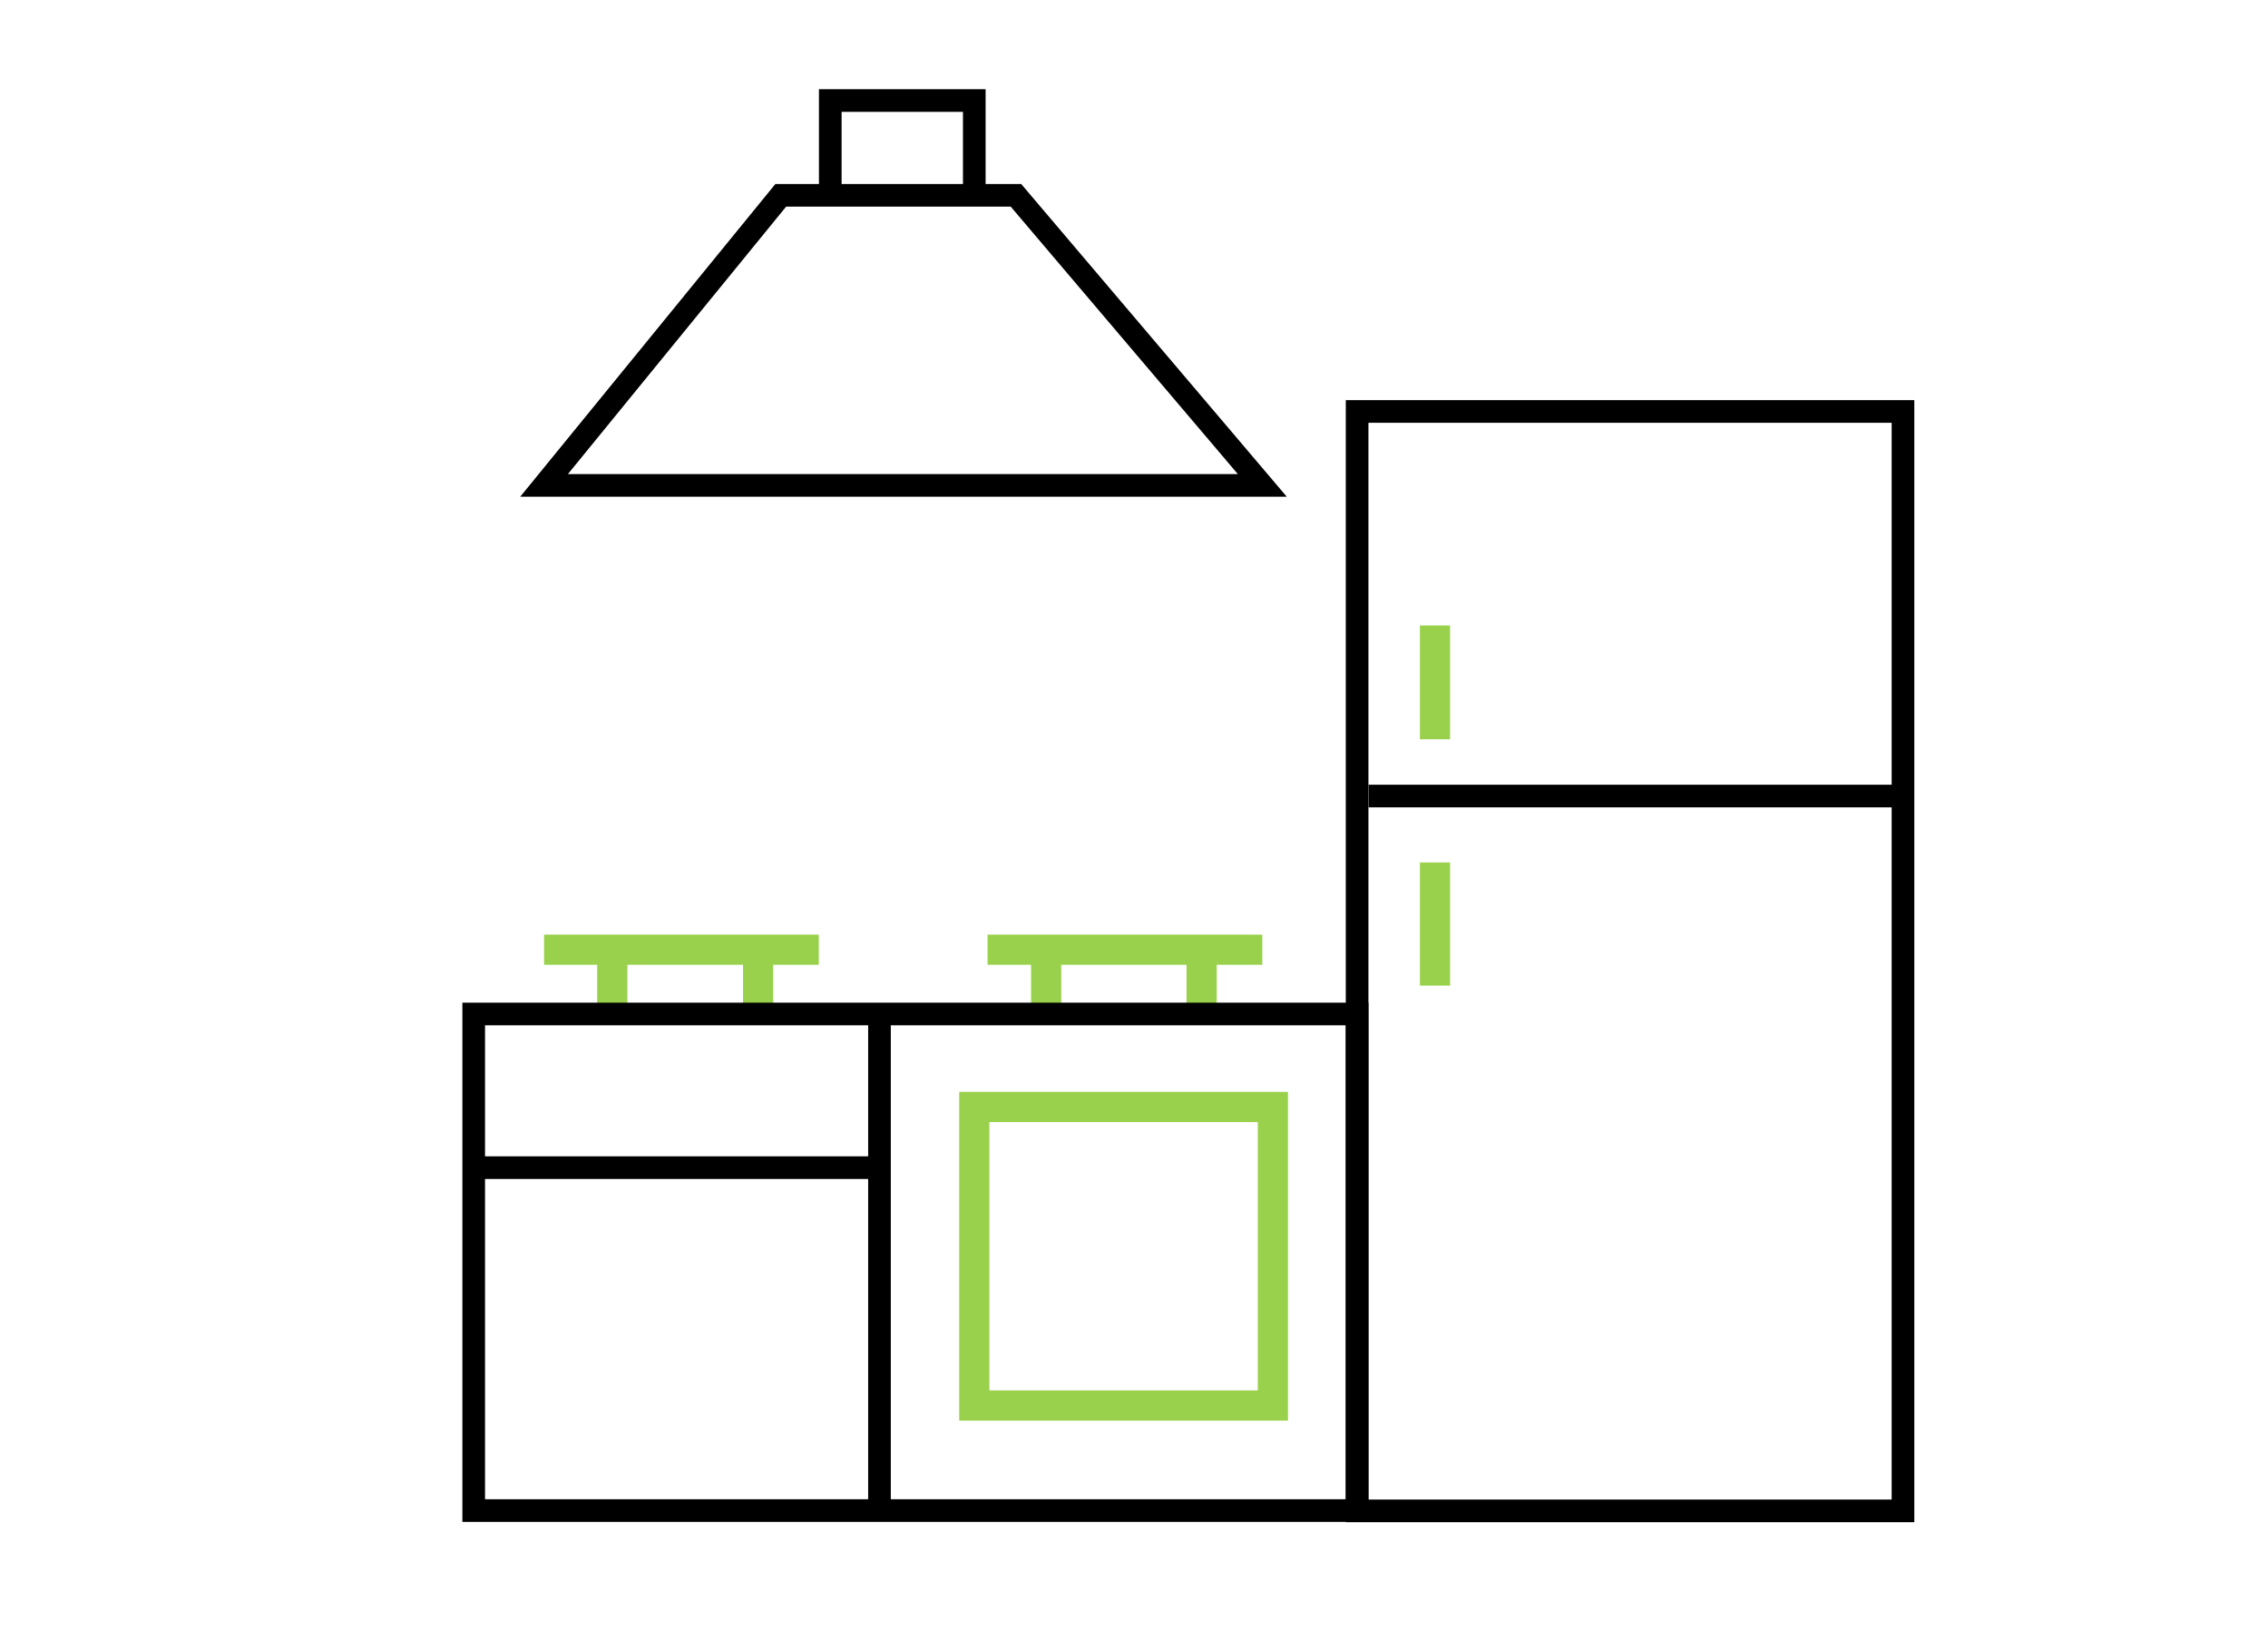 <?xml version="1.0" encoding="UTF-8"?>
<svg id="Capa_1" data-name="Capa 1" xmlns="http://www.w3.org/2000/svg" viewBox="0 0 75.12 54">
  <defs>
    <style>
      .cls-1 {
        stroke: #000;
        stroke-width: .75px;
      }

      .cls-1, .cls-2 {
        fill: none;
        stroke-miterlimit: 10;
      }

      .cls-2 {
        stroke: #99d14c;
      }
    </style>
  </defs>
  <polygon class="cls-1" points="25.86 6.47 33.65 6.47 41.81 16.08 18.02 16.08 25.86 6.47"/>
  <polyline class="cls-1" points="27.5 6.47 27.5 3.33 32.27 3.33 32.27 6.47"/>
  <line class="cls-2" x1="47.53" y1="20.72" x2="47.53" y2="24.49"/>
  <line class="cls-2" x1="47.53" y1="28.57" x2="47.53" y2="32.65"/>
  <line class="cls-1" x1="45.33" y1="26.37" x2="62.72" y2="26.37"/>
  <line class="cls-2" x1="18.02" y1="31.46" x2="27.12" y2="31.46"/>
  <line class="cls-2" x1="32.71" y1="31.46" x2="41.81" y2="31.46"/>
  <line class="cls-1" x1="15.42" y1="38.68" x2="28.88" y2="38.68"/>
  <line class="cls-2" x1="20.28" y1="33.59" x2="20.28" y2="31.46"/>
  <line class="cls-2" x1="25.11" y1="33.59" x2="25.11" y2="31.46"/>
  <line class="cls-2" x1="34.65" y1="33.59" x2="34.65" y2="31.46"/>
  <line class="cls-2" x1="39.8" y1="33.59" x2="39.8" y2="31.46"/>
  <rect class="cls-1" x="44.95" y="13.63" width="18.08" height="36.42"/>
  <rect class="cls-1" x="15.69" y="33.59" width="29.26" height="16.45"/>
  <line class="cls-1" x1="29.13" y1="33.91" x2="29.13" y2="50.04"/>
  <rect class="cls-2" x="32.27" y="36.67" width="9.89" height="9.89"/>
</svg>